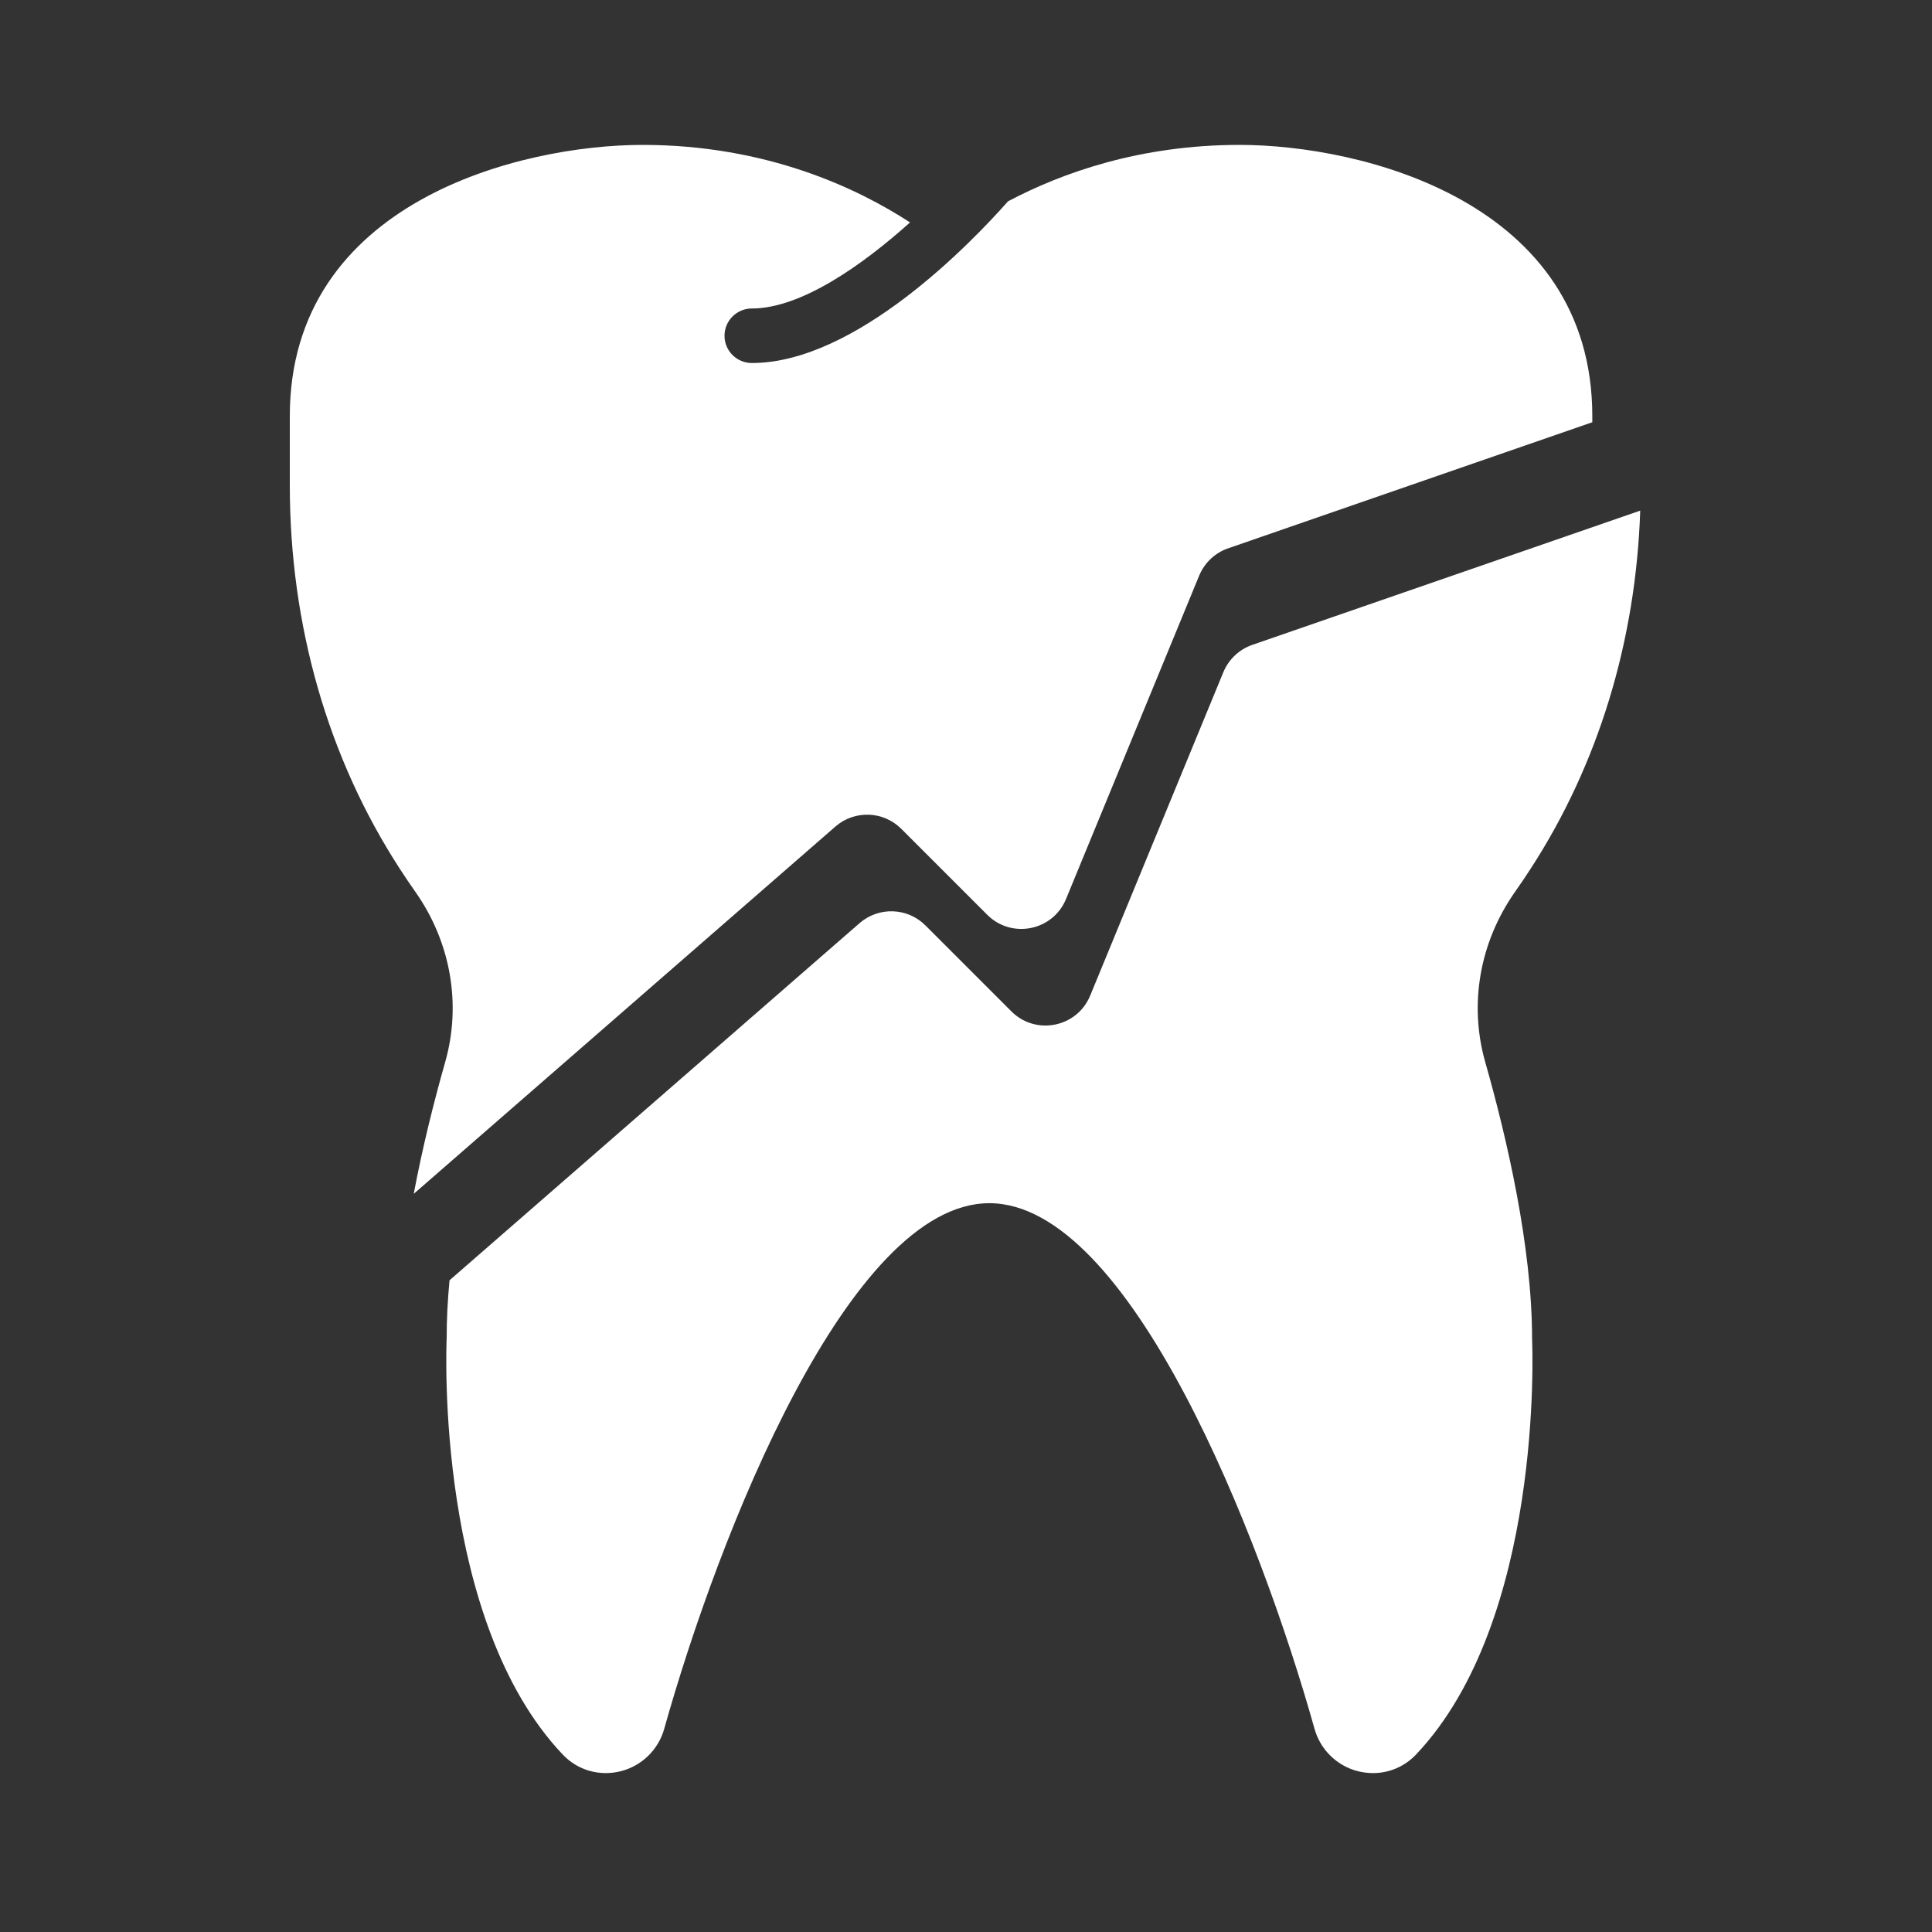 <?xml version="1.0" encoding="UTF-8"?> <svg xmlns="http://www.w3.org/2000/svg" width="40" height="40" viewBox="0 0 40 40" fill="none"><rect x="0" y="0" width="40" height="40" fill="#333333" stroke="none"/> <path fill-rule="evenodd" clip-rule="evenodd" d="M33.959 10.572C33.869 13.278 33.089 15.832 31.689 17.988C31.587 18.146 31.48 18.304 31.369 18.462C30.634 19.505 30.409 20.792 30.751 21.992C31.193 23.546 31.72 25.8 31.72 27.72C31.73 27.934 31.944 33.554 29.319 36.324C29.081 36.575 28.762 36.71 28.428 36.71C28.327 36.71 28.224 36.698 28.122 36.673C27.685 36.565 27.338 36.229 27.217 35.797C26.082 31.754 23.387 24.911 20.483 24.911C17.58 24.911 14.885 31.754 13.751 35.797C13.629 36.229 13.283 36.565 12.845 36.673C12.406 36.78 11.958 36.651 11.649 36.324C9.023 33.554 9.237 27.934 9.248 27.696C9.247 27.311 9.269 26.912 9.307 26.507L17.796 19.113C18.192 18.768 18.788 18.788 19.16 19.16L20.939 20.939C21.444 21.444 22.299 21.273 22.571 20.613L25.328 13.917C25.438 13.652 25.655 13.446 25.926 13.352L33.959 10.572Z" fill="white"></path> <path fill-rule="evenodd" clip-rule="evenodd" d="M15 6.952C15 7.263 15.253 7.516 15.565 7.516C17.725 7.516 20.122 5.014 20.87 4.168C21.988 3.577 23.606 3 25.664 3C28.19 3 32.967 4.174 32.967 8.618V8.742L25.426 11.353C25.155 11.446 24.938 11.652 24.828 11.917L22.071 18.613C21.799 19.273 20.944 19.444 20.439 18.939L18.66 17.16C18.288 16.788 17.692 16.768 17.296 17.113L8.566 24.717C8.753 23.722 8.995 22.77 9.216 21.993C9.558 20.792 9.333 19.505 8.598 18.462C8.487 18.304 8.38 18.146 8.278 17.988C6.788 15.693 6 12.946 6 10.046V8.618C6 4.174 10.778 3 13.304 3C15.877 3 17.763 3.903 18.841 4.605C17.851 5.493 16.583 6.387 15.565 6.387C15.253 6.387 15 6.64 15 6.952Z" fill="white"></path> </svg> 